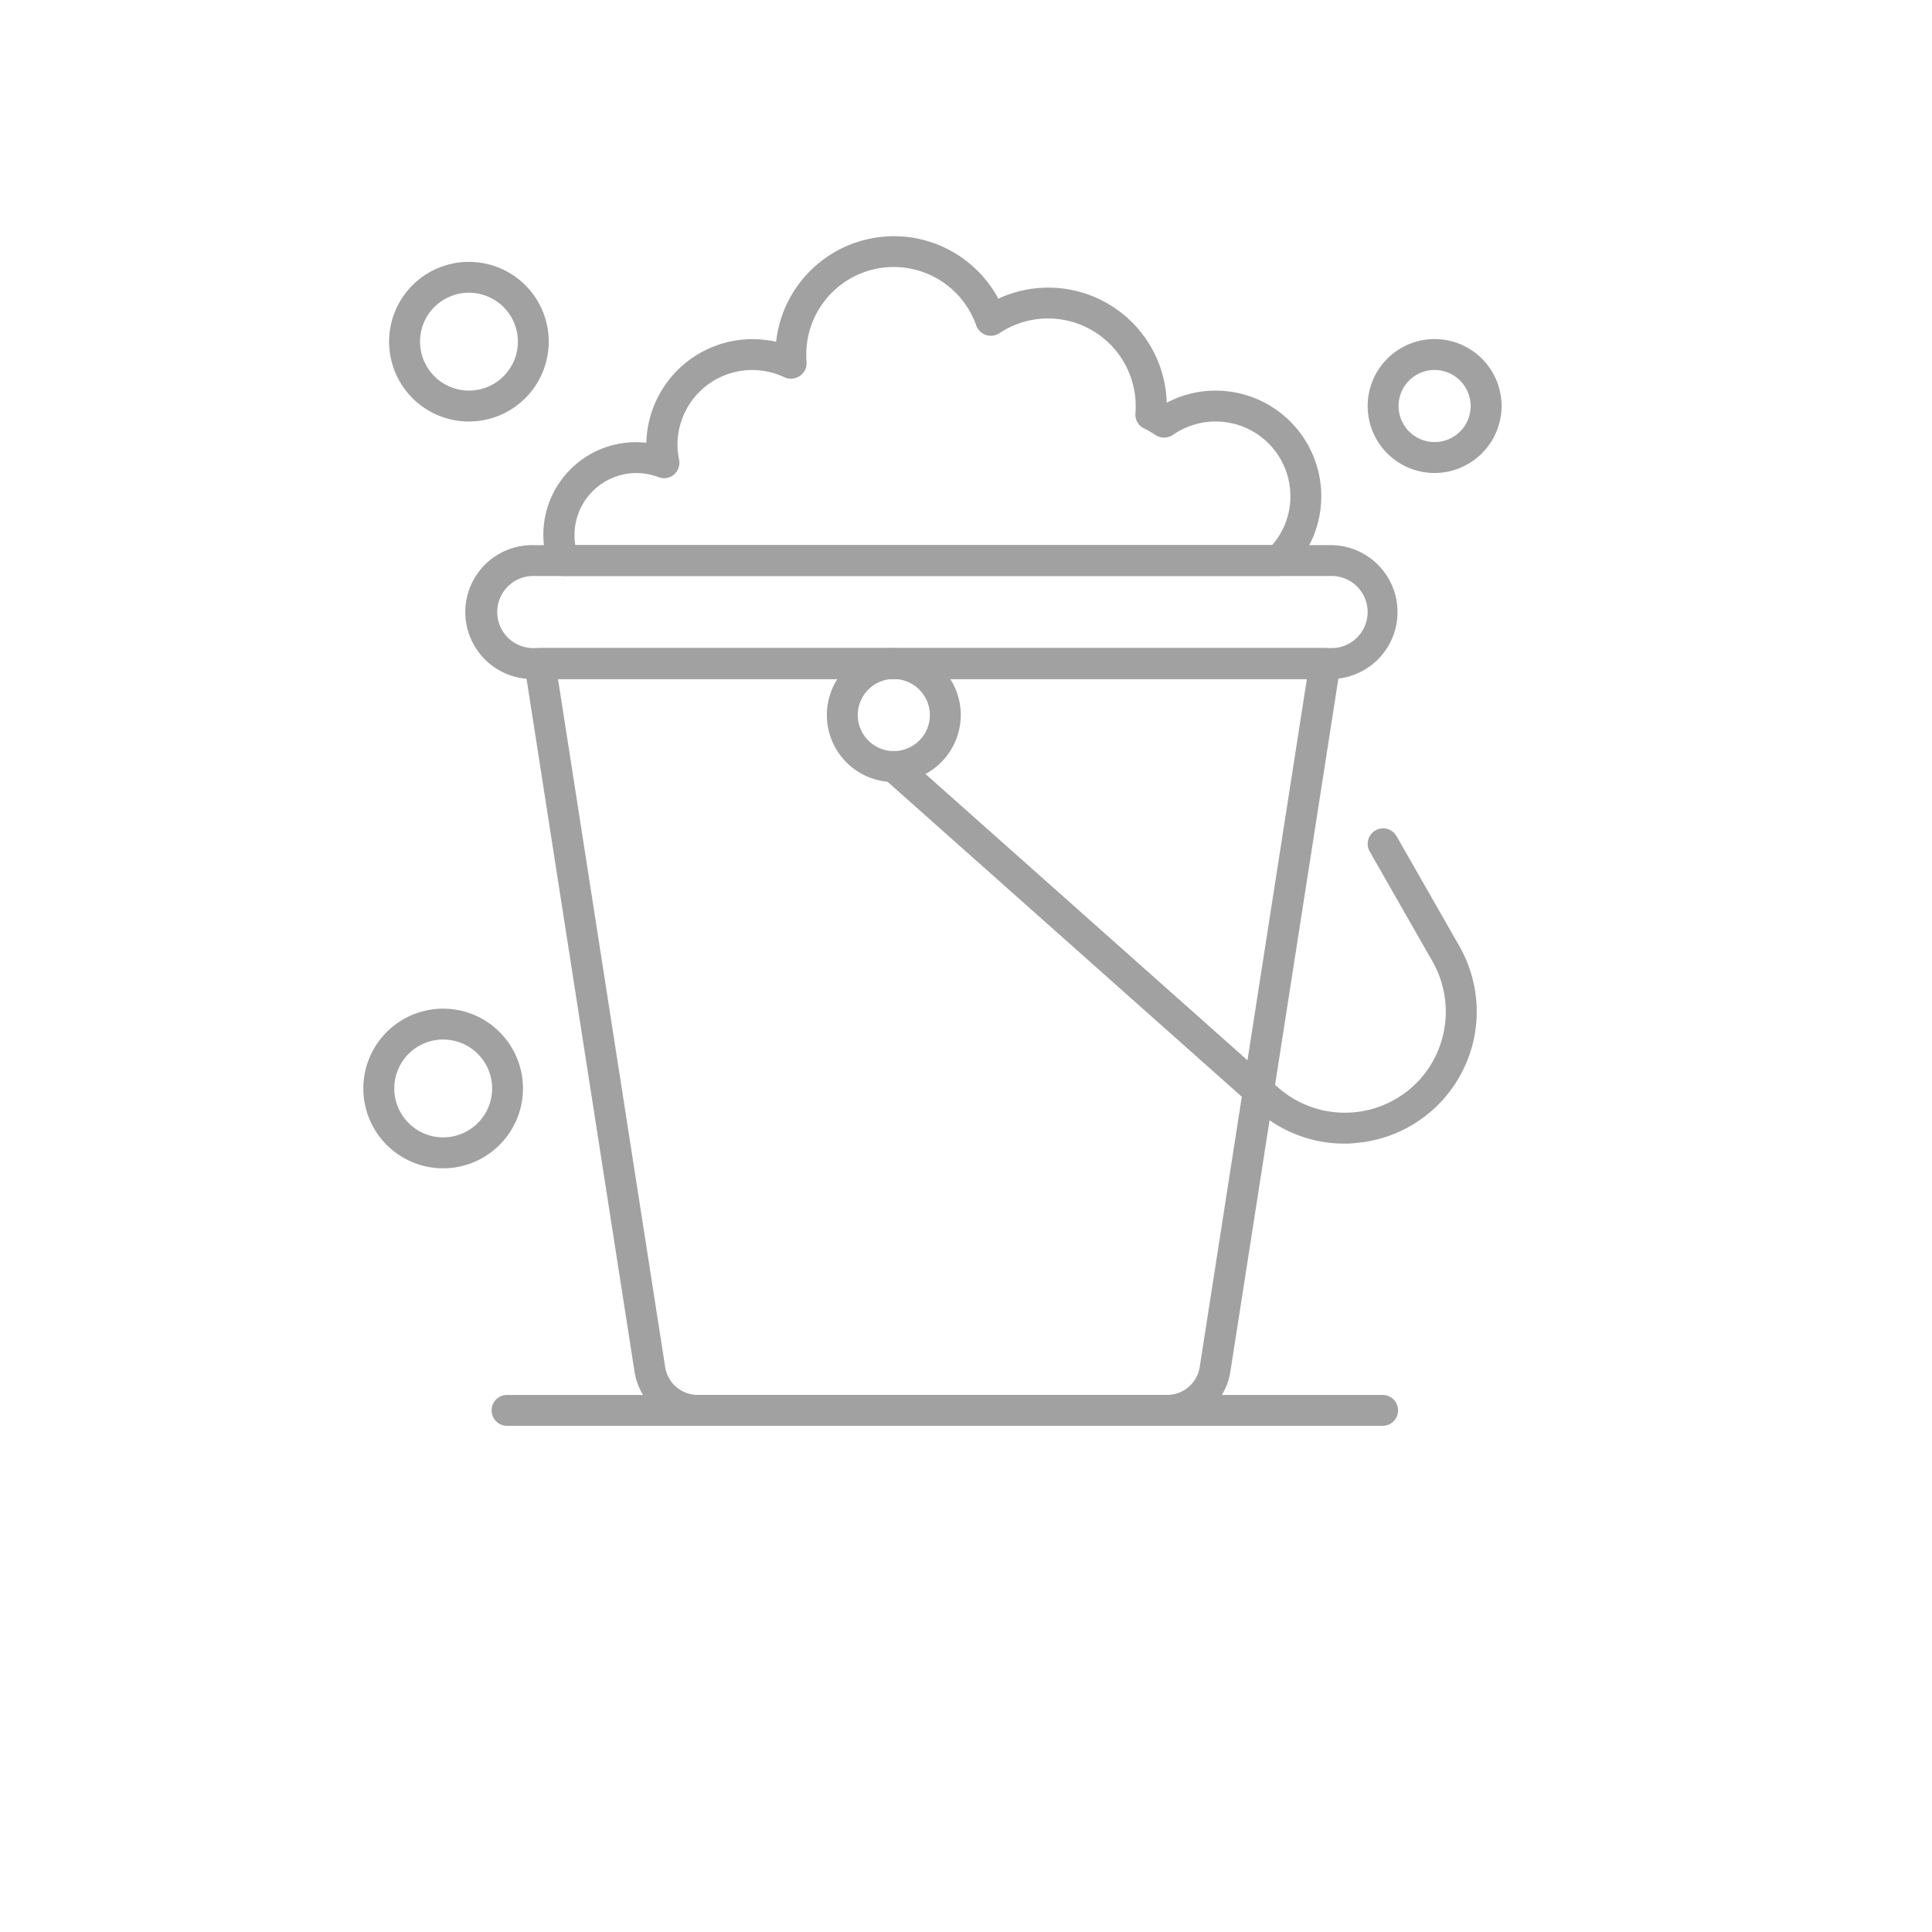 <svg xmlns="http://www.w3.org/2000/svg" width="120" height="120" viewBox="0 0 120 120">
  <g id="picto-produits-menager" transform="translate(-1171 -898)">
    <g id="Groupe_5596" data-name="Groupe 5596" transform="translate(1193.567 912.664)">
      <g id="Groupe_5595" data-name="Groupe 5595">
        <g id="Groupe_5586" data-name="Groupe 5586" transform="translate(9.999 25.592)">
          <path id="Tracé_2831" data-name="Tracé 2831" d="M102.436,208.3H73.293a3.974,3.974,0,0,1-3.935-3.375L62.529,161.1a.905.905,0,0,1,.224-.768.969.969,0,0,1,.736-.336h48.753a1,1,0,0,1,.736.336,1.021,1.021,0,0,1,.224.768l-6.83,43.826A3.974,3.974,0,0,1,102.436,208.3ZM64.608,161.919l6.654,42.723a2.049,2.049,0,0,0,2.031,1.743h29.143a2.049,2.049,0,0,0,2.031-1.743l6.654-42.723Z" transform="translate(-62.515 -160)" fill="#a1a1a1"/>
        </g>
        <g id="Groupe_5587" data-name="Groupe 5587" transform="translate(11.181)">
          <path id="Tracé_2832" data-name="Tracé 2832" d="M115.582,21.113H71.148a.983.983,0,0,1-.912-.64,5.64,5.64,0,0,1-.336-1.919A5.755,5.755,0,0,1,75.658,12.8c.208,0,.432.016.64.032A6.6,6.6,0,0,1,82.872,6.4a7.566,7.566,0,0,1,1.488.16,7.359,7.359,0,0,1,13.8-2.671,7.358,7.358,0,0,1,10.461,6.462,6.429,6.429,0,0,1,3.039-.752,6.56,6.56,0,0,1,4.591,11.245A.943.943,0,0,1,115.582,21.113Zm-43.7-1.919h43.283a4.589,4.589,0,0,0,1.136-3.039,4.642,4.642,0,0,0-7.294-3.807.991.991,0,0,1-1.1,0,5.918,5.918,0,0,0-.688-.4.949.949,0,0,1-.544-.944c.016-.16.016-.32.016-.448A5.445,5.445,0,0,0,98.227,6.03a.959.959,0,0,1-.832.112.971.971,0,0,1-.608-.592A5.432,5.432,0,0,0,86.231,7.358c0,.144,0,.3.016.464a.939.939,0,0,1-.416.864.983.983,0,0,1-.96.08,4.745,4.745,0,0,0-2-.448,4.642,4.642,0,0,0-4.639,4.639,4.567,4.567,0,0,0,.1.928.973.973,0,0,1-.32.928.955.955,0,0,1-.96.16,3.961,3.961,0,0,0-1.376-.256,3.85,3.85,0,0,0-3.839,3.839A4.307,4.307,0,0,0,71.883,19.194Z" transform="translate(-69.9)" fill="#a1a1a1"/>
        </g>
        <g id="Groupe_5588" data-name="Groupe 5588" transform="translate(6.398 19.194)">
          <path id="Tracé_2833" data-name="Tracé 2833" d="M93.743,128.317H44.159a4.159,4.159,0,1,1,0-8.317H93.743a4.159,4.159,0,0,1,0,8.317Zm-49.585-6.4a2.239,2.239,0,1,0,0,4.479H93.743a2.239,2.239,0,0,0,0-4.479Z" transform="translate(-40 -120)" fill="#a1a1a1"/>
        </g>
        <g id="Groupe_5589" data-name="Groupe 5589" transform="translate(28.791 25.592)">
          <path id="Tracé_2834" data-name="Tracé 2834" d="M184.159,168.317a4.159,4.159,0,1,1,4.159-4.159A4.171,4.171,0,0,1,184.159,168.317Zm0-6.4a2.239,2.239,0,1,0,2.239,2.239A2.246,2.246,0,0,0,184.159,161.919Z" transform="translate(-180 -160)" fill="#a1a1a1"/>
        </g>
        <g id="Groupe_5590" data-name="Groupe 5590" transform="translate(31.987 31.987)">
          <path id="Tracé_2835" data-name="Tracé 2835" d="M228.932,224.358a8.1,8.1,0,0,1-5.422-2.063L200.3,201.661a.963.963,0,0,1,1.28-1.44l23.209,20.634a6.276,6.276,0,0,0,8.989-.672,6.31,6.31,0,0,0,.624-7.134l-3.9-6.83a.96.96,0,0,1,1.663-.96l3.9,6.83a8.192,8.192,0,0,1-6.494,12.236A4.181,4.181,0,0,1,228.932,224.358Z" transform="translate(-199.978 -199.978)" fill="#a1a1a1"/>
        </g>
        <g id="Groupe_5591" data-name="Groupe 5591" transform="translate(0 47.985)">
          <path id="Tracé_2836" data-name="Tracé 2836" d="M4.958,309.917a4.958,4.958,0,1,1,4.958-4.958A4.963,4.963,0,0,1,4.958,309.917Zm0-8A3.039,3.039,0,1,0,8,304.958,3.038,3.038,0,0,0,4.958,301.919Z" transform="translate(0 -300)" fill="#a1a1a1"/>
        </g>
        <g id="Groupe_5592" data-name="Groupe 5592" transform="translate(62.381 6.398)">
          <path id="Tracé_2837" data-name="Tracé 2837" d="M394.159,48.317a4.159,4.159,0,1,1,4.159-4.159A4.171,4.171,0,0,1,394.159,48.317Zm0-6.4a2.239,2.239,0,1,0,2.239,2.239A2.246,2.246,0,0,0,394.159,41.919Z" transform="translate(-390 -40)" fill="#a1a1a1"/>
        </g>
        <g id="Groupe_5593" data-name="Groupe 5593" transform="translate(1.6 1.6)">
          <path id="Tracé_2838" data-name="Tracé 2838" d="M14.958,19.917a4.958,4.958,0,1,1,4.958-4.958A4.963,4.963,0,0,1,14.958,19.917Zm0-8A3.039,3.039,0,1,0,18,14.958,3.038,3.038,0,0,0,14.958,11.919Z" transform="translate(-10 -10)" fill="#a1a1a1"/>
        </g>
        <g id="Groupe_5594" data-name="Groupe 5594" transform="translate(7.998 71.978)">
          <path id="Tracé_2839" data-name="Tracé 2839" d="M105.343,451.919H50.96a.96.96,0,1,1,0-1.919h54.383a.96.96,0,0,1,0,1.919Z" transform="translate(-50 -450)" fill="#a1a1a1"/>
        </g>
      </g>
    </g>
    <rect id="Rectangle_59" data-name="Rectangle 59" width="120" height="120" transform="translate(1171 898)" fill="none"/>
  </g>
</svg>
